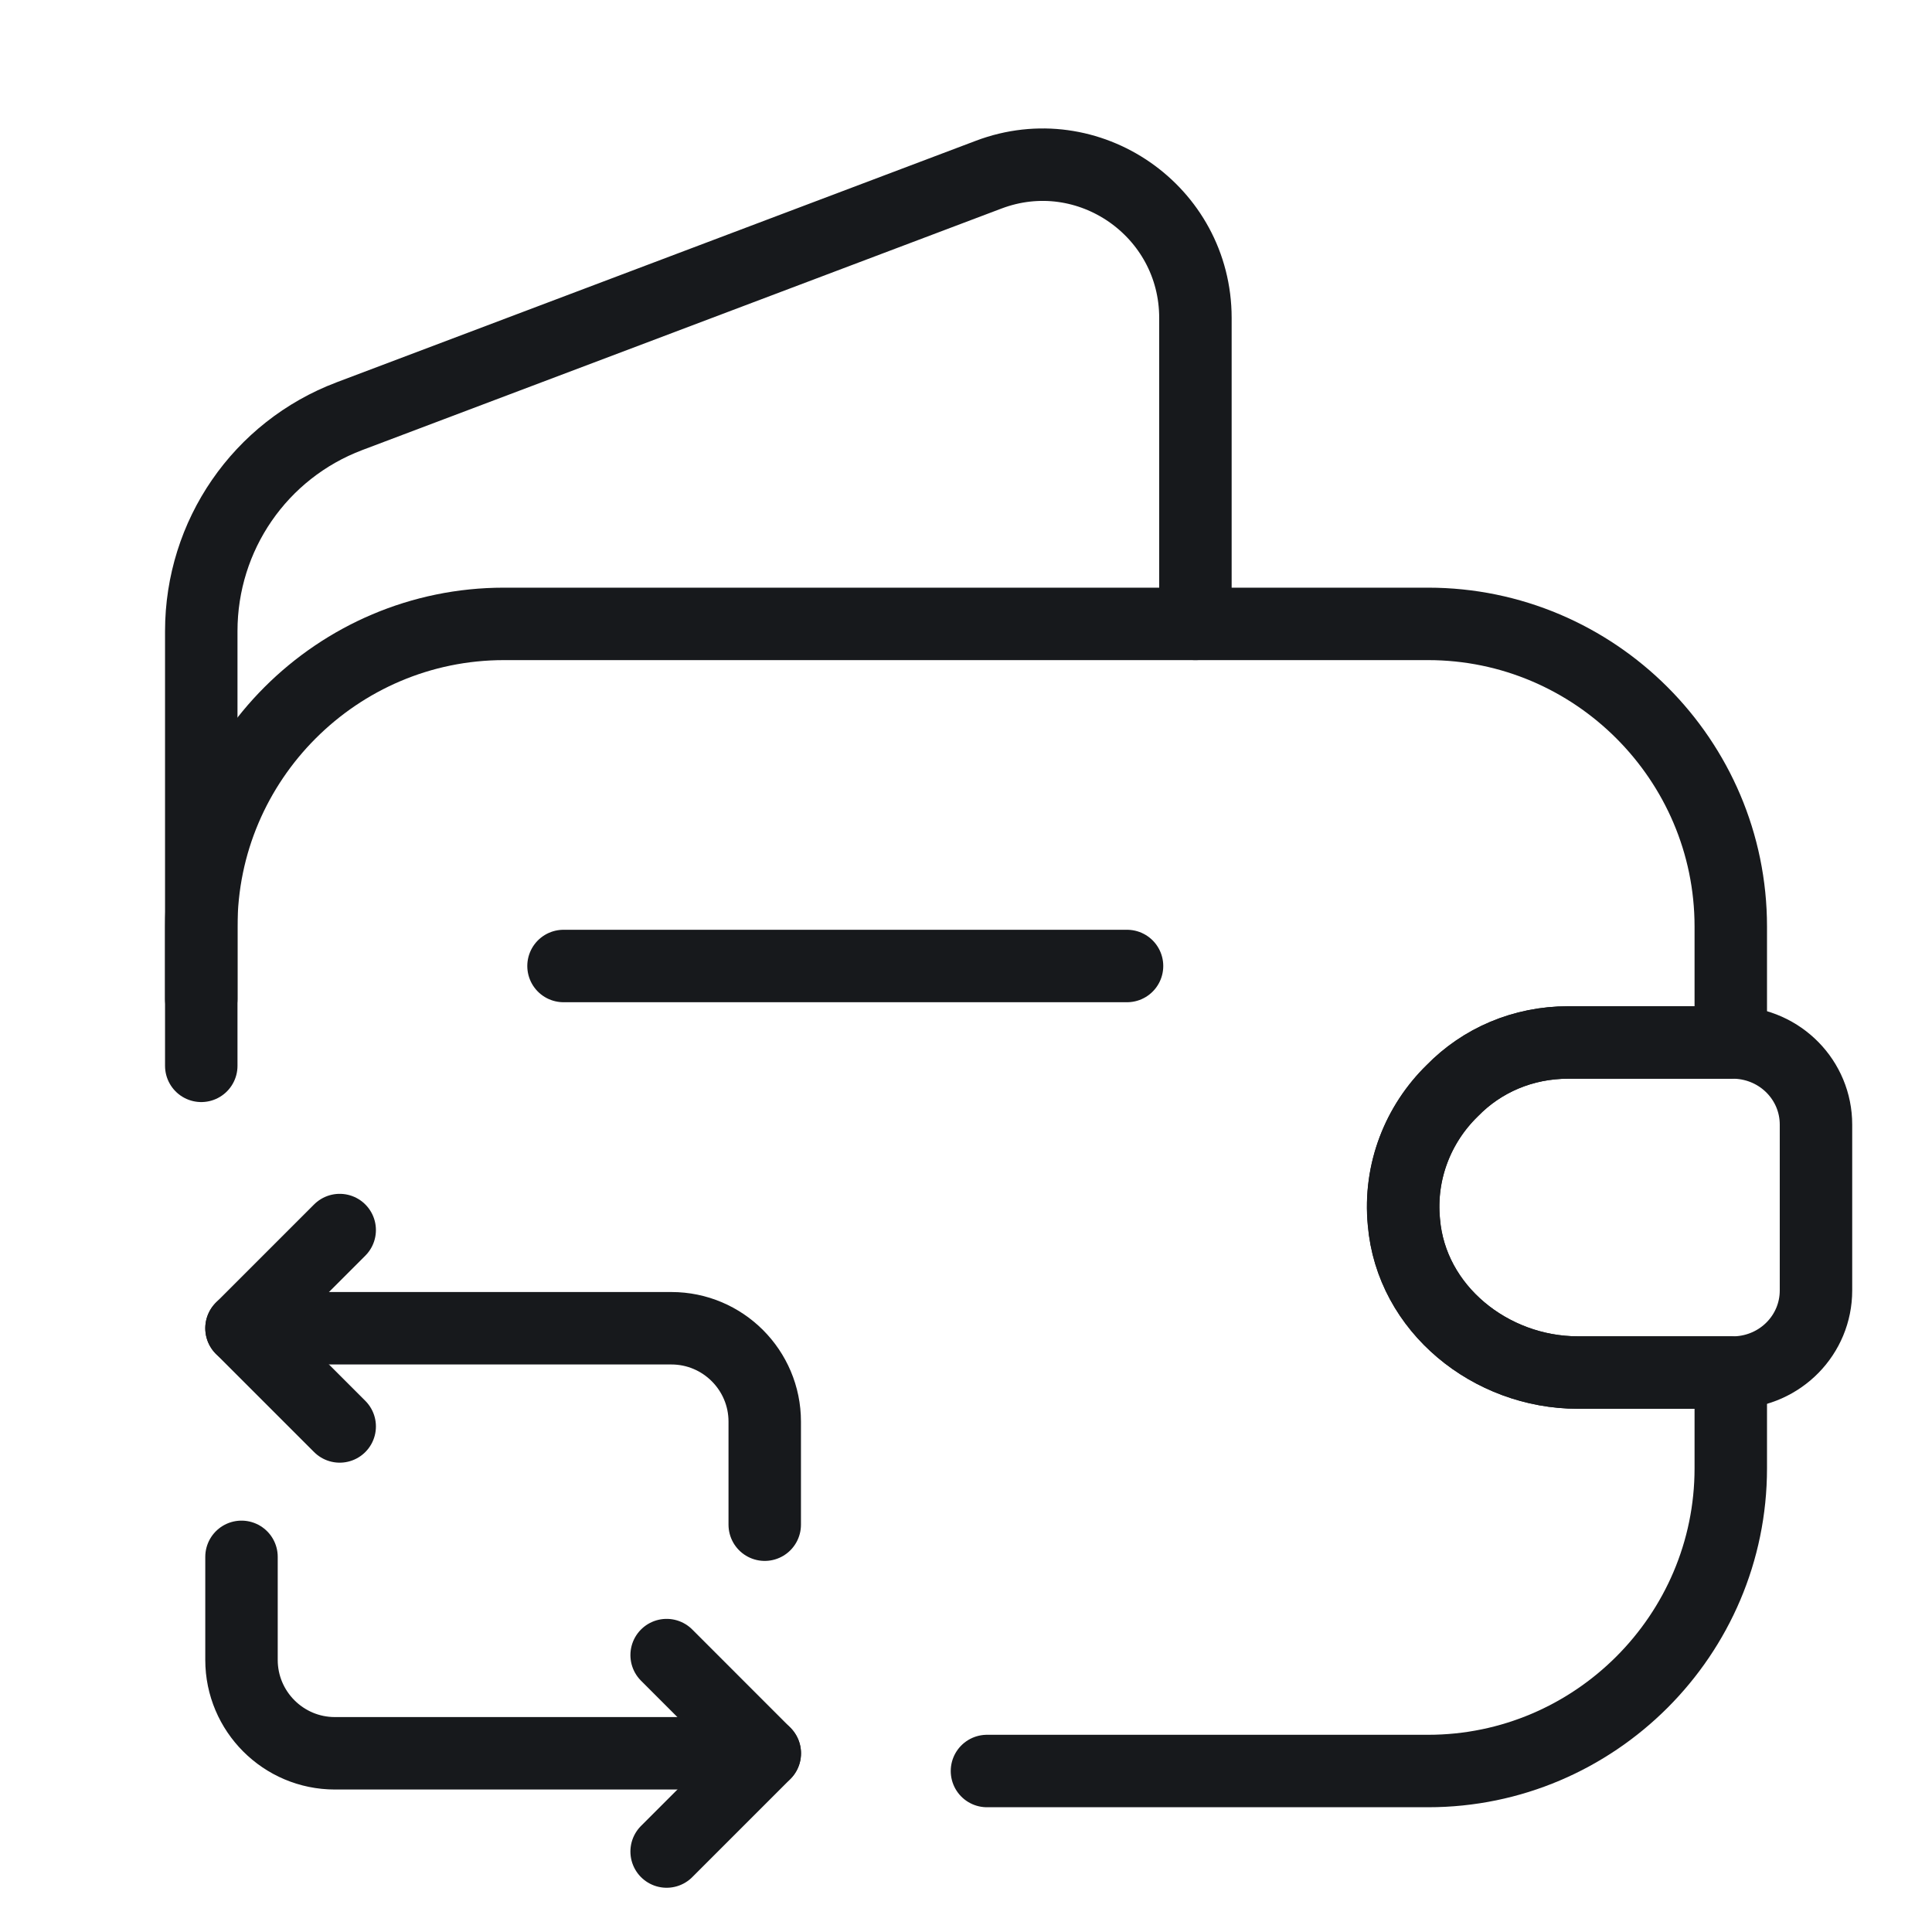 <svg width="40" height="40" viewBox="0 0 40 40" fill="none" xmlns="http://www.w3.org/2000/svg">
<path d="M4.167 22.067V19.183C4.167 15.733 6.984 12.917 10.434 12.917H29.567C33.017 12.917 35.834 15.733 35.834 19.183V21.583H32.467C31.534 21.583 30.684 21.95 30.067 22.583C29.367 23.267 28.967 24.25 29.067 25.3C29.217 27.1 30.867 28.417 32.667 28.417H35.834V30.4C35.834 33.85 33.017 36.667 29.567 36.667H20.434" stroke="#17191C" stroke-width="1.5" stroke-linecap="round" stroke-linejoin="round"/>
<path d="M4.167 20.683V13.067C4.167 11.084 5.384 9.317 7.234 8.617L20.467 3.617C22.534 2.833 24.75 4.367 24.75 6.583V12.917" stroke="#17191C" stroke-width="1.5" stroke-linecap="round" stroke-linejoin="round"/>
<path d="M37.598 23.284V26.717C37.598 27.634 36.865 28.384 35.932 28.417H32.665C30.865 28.417 29.215 27.1 29.065 25.3C28.965 24.25 29.365 23.267 30.065 22.584C30.682 21.95 31.532 21.584 32.465 21.584H35.932C36.865 21.617 37.598 22.367 37.598 23.284Z" stroke="#17191C" stroke-width="1.5" stroke-linecap="round" stroke-linejoin="round"/>
<path d="M11.667 20H23.334" stroke="#17191C" stroke-width="1.5" stroke-linecap="round" stroke-linejoin="round"/>
<path d="M5 27.5H13.9C14.967 27.5 15.833 28.367 15.833 29.433V31.567" stroke="#17191C" stroke-width="1.5" stroke-miterlimit="10" stroke-linecap="round" stroke-linejoin="round"/>
<path d="M7.033 25.467L5 27.5L7.033 29.533" stroke="#17191C" stroke-width="1.5" stroke-miterlimit="10" stroke-linecap="round" stroke-linejoin="round"/>
<path d="M15.833 36.3H6.933C5.867 36.3 5 35.433 5 34.367V32.233" stroke="#17191C" stroke-width="1.5" stroke-miterlimit="10" stroke-linecap="round" stroke-linejoin="round"/>
<path d="M13.802 38.334L15.835 36.301L13.802 34.267" stroke="#17191C" stroke-width="1.5" stroke-miterlimit="10" stroke-linecap="round" stroke-linejoin="round"/>
</svg>
